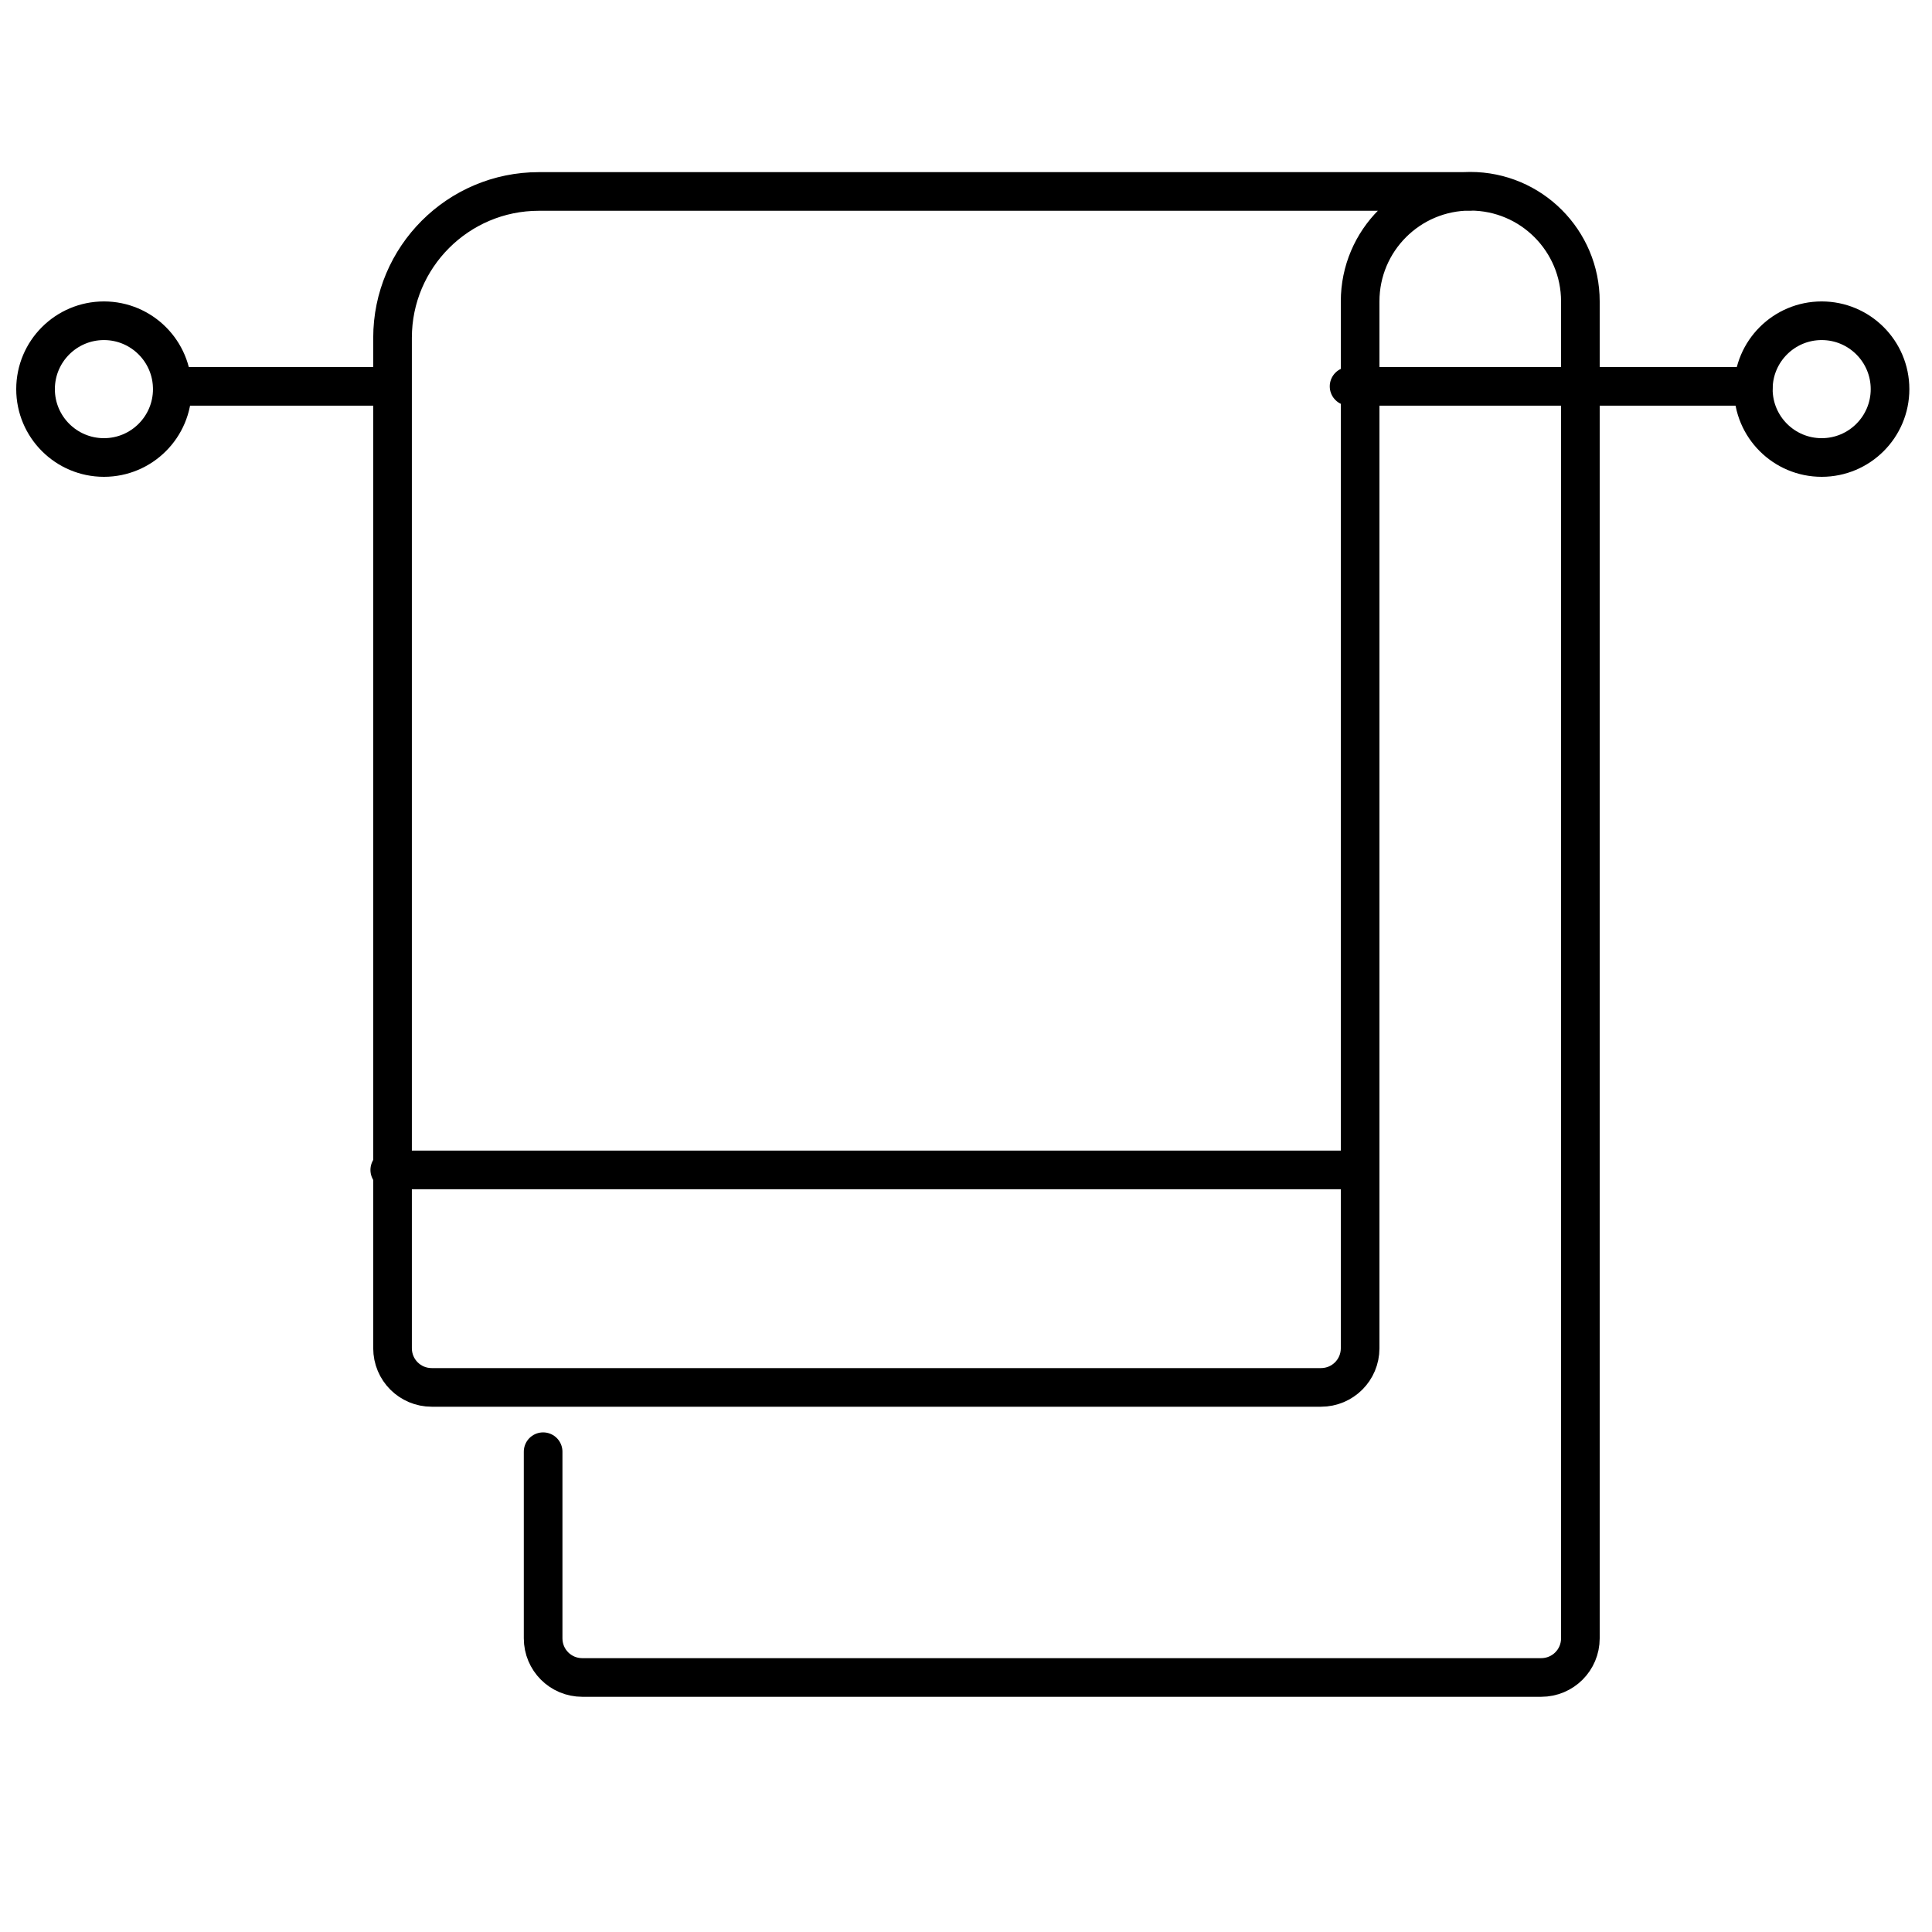 <svg width="50" height="50" viewBox="0 0 50 50" fill="none" xmlns="http://www.w3.org/2000/svg">
<path d="M38.05 4.955H13.945C11.856 4.955 10.159 6.653 10.159 8.742V34.892C10.159 35.454 10.611 35.906 11.173 35.906H34.186C34.748 35.906 35.2 35.454 35.2 34.892V7.8C35.2 6.223 36.479 4.95 38.05 4.95C39.626 4.95 40.9 6.229 40.9 7.8V42.399C40.9 42.961 40.447 43.413 39.885 43.413H15.07C14.508 43.413 14.056 42.961 14.056 42.399V37.57" stroke="black" stroke-miterlimit="10" stroke-linecap="round" stroke-linejoin="round"/>
<path d="M10.087 30.278H35.128" stroke="black" stroke-miterlimit="10" stroke-linecap="round" stroke-linejoin="round"/>
<path d="M4.459 9.999H10.087" stroke="black" stroke-miterlimit="10" stroke-linecap="round" stroke-linejoin="round"/>
<path d="M34.914 9.999H45.376" stroke="black" stroke-miterlimit="10" stroke-linecap="round" stroke-linejoin="round"/>
<path d="M47.145 11.84C48.122 11.84 48.914 11.048 48.914 10.071C48.914 9.093 48.122 8.301 47.145 8.301C46.168 8.301 45.376 9.093 45.376 10.071C45.376 11.048 46.168 11.84 47.145 11.84Z" stroke="black" stroke-miterlimit="10" stroke-linecap="round" stroke-linejoin="round"/>
<path d="M2.69 11.84C3.667 11.84 4.459 11.048 4.459 10.071C4.459 9.093 3.667 8.301 2.69 8.301C1.713 8.301 0.92 9.093 0.92 10.071C0.92 11.048 1.713 11.84 2.69 11.84Z" stroke="black" stroke-miterlimit="10" stroke-linecap="round" stroke-linejoin="round"/>
</svg>
